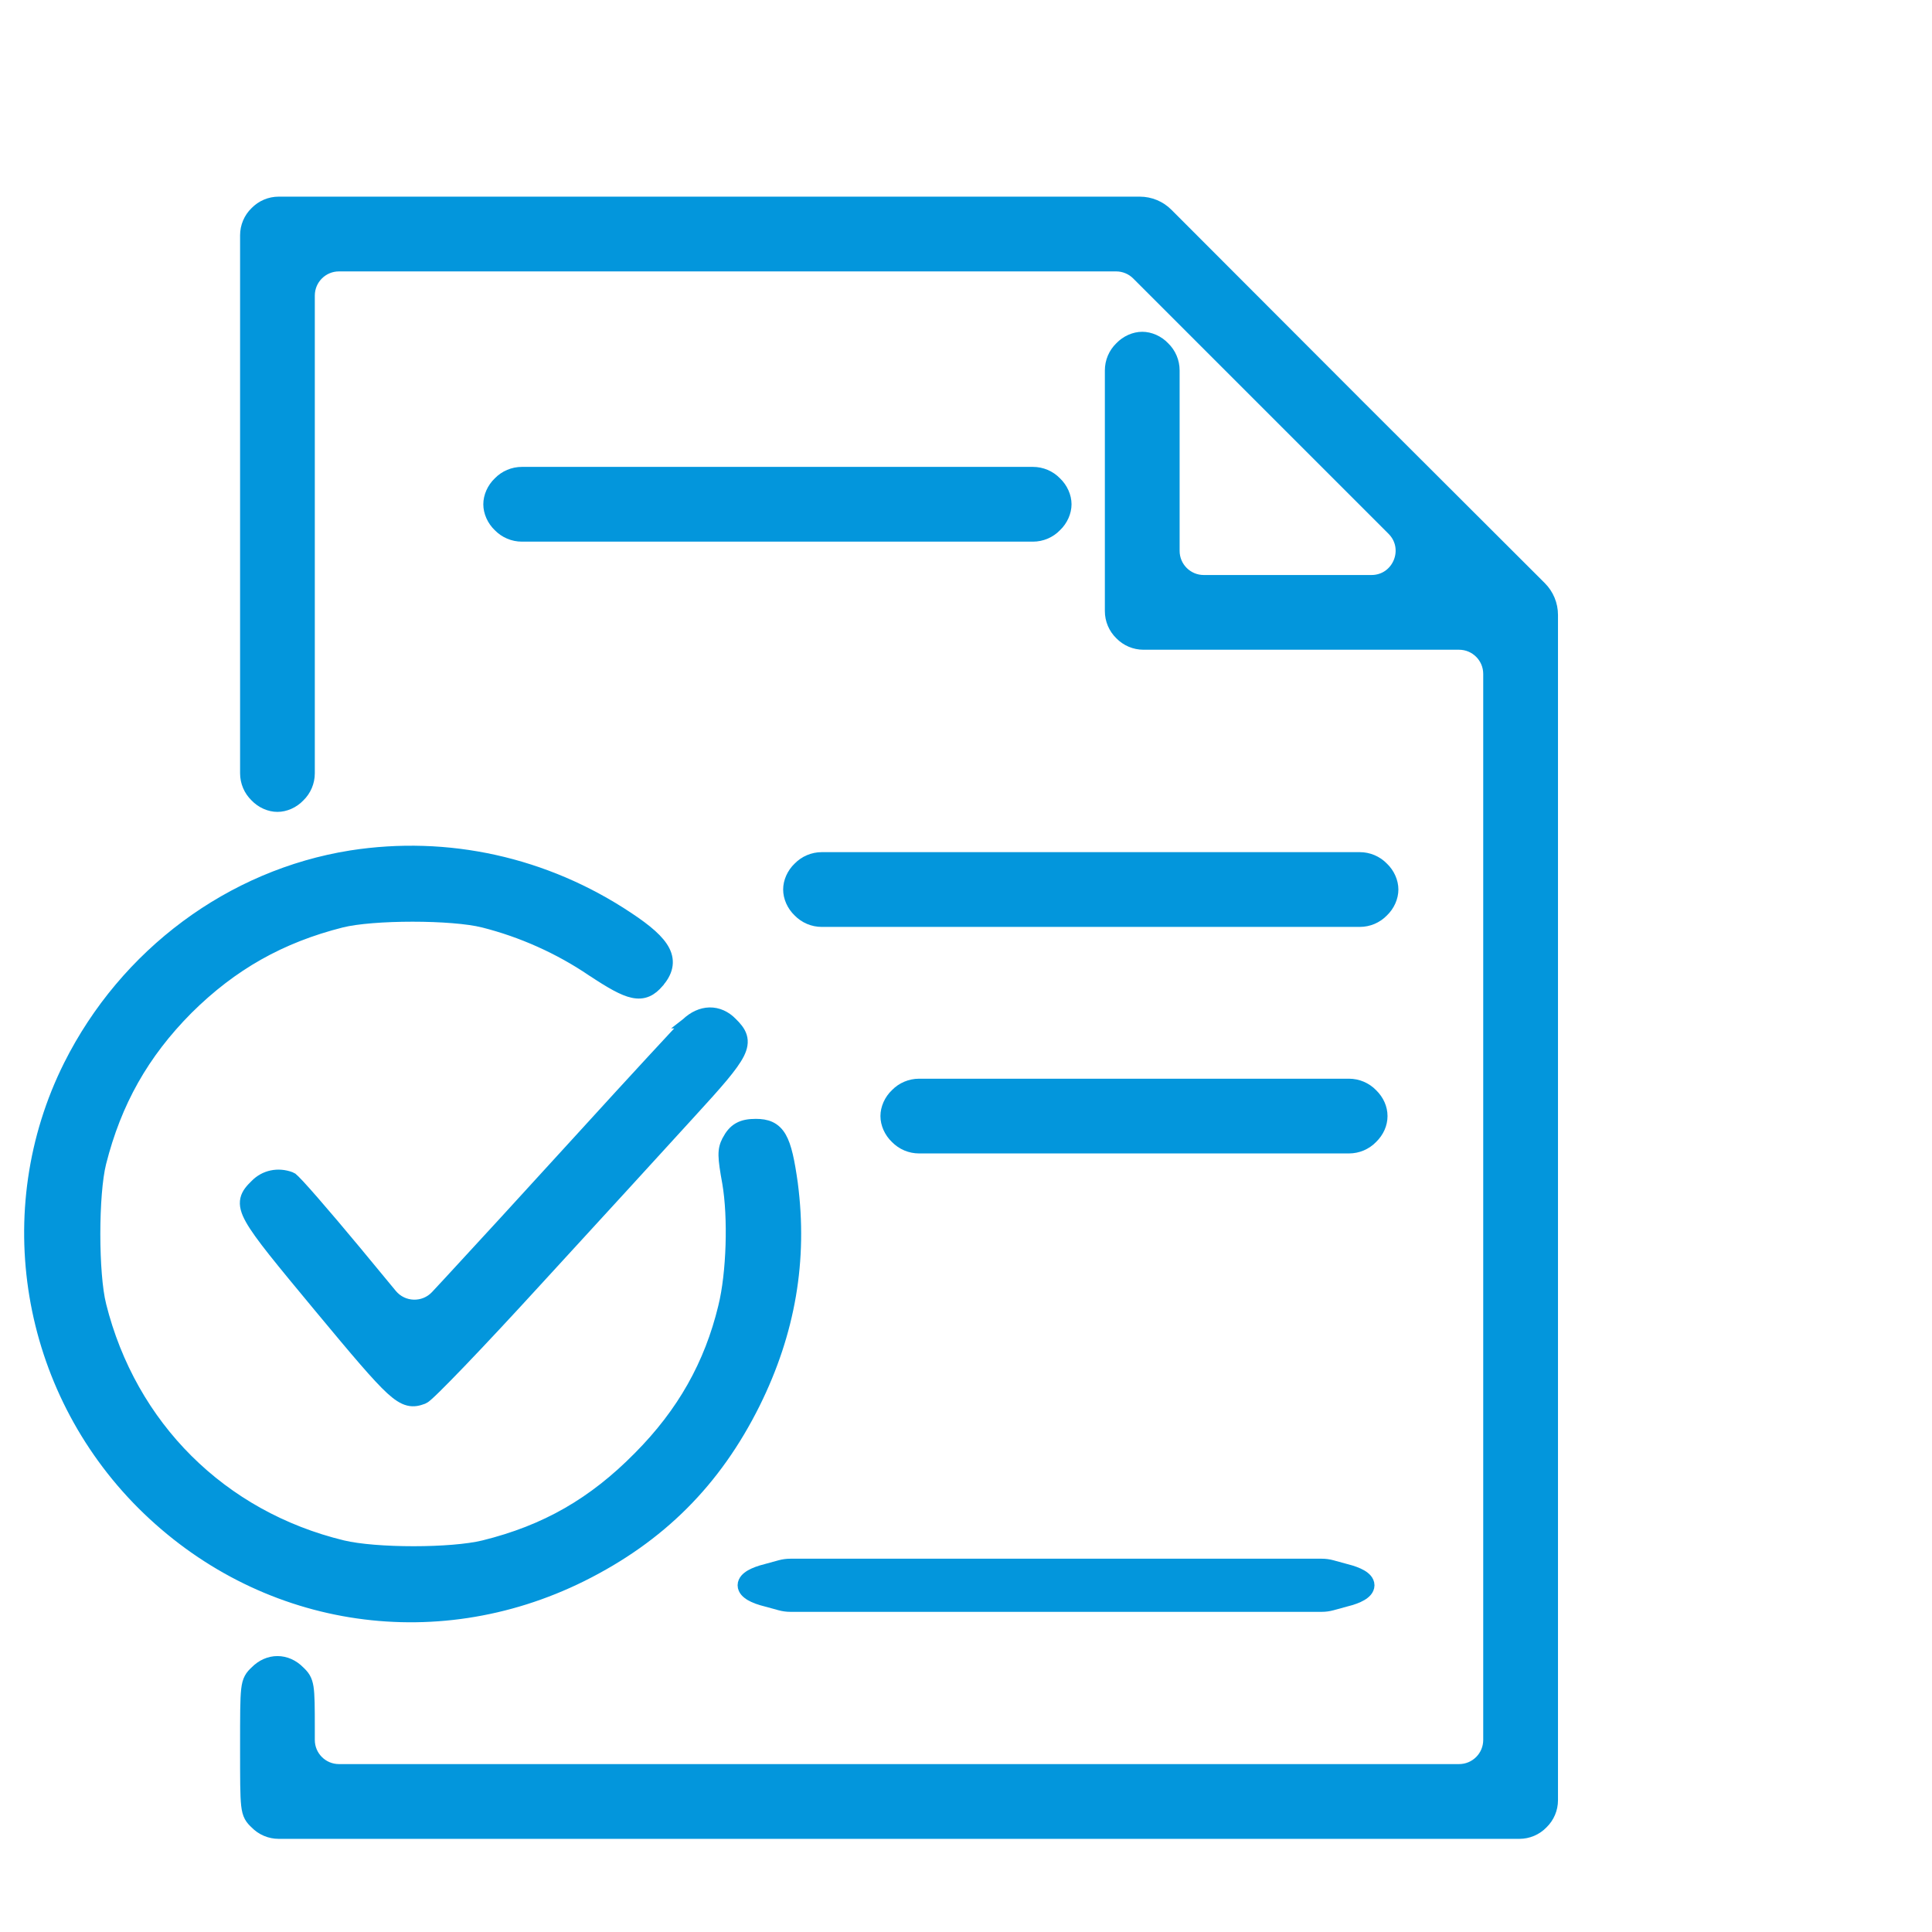 <svg width="56" height="56" viewBox="0 0 56 56" fill="none" xmlns="http://www.w3.org/2000/svg">
<path d="M7.109 6.819C7.109 6.563 7.213 6.317 7.397 6.139C7.576 5.954 7.821 5.85 8.078 5.85H20.595H33.037C33.342 5.85 33.635 5.971 33.85 6.188L39.256 11.602L39.256 11.603L44.671 17.008C44.887 17.224 45.009 17.517 45.009 17.822V34.964V52.181C45.009 52.438 44.904 52.683 44.72 52.861C44.542 53.046 44.296 53.15 44.039 53.15H26.059H8.078C7.821 53.15 7.576 53.046 7.397 52.861C7.338 52.805 7.276 52.745 7.23 52.659C7.182 52.571 7.156 52.467 7.14 52.326C7.109 52.051 7.109 51.578 7.109 50.674L7.109 50.65L7.109 50.626C7.109 49.722 7.109 49.249 7.14 48.974C7.156 48.833 7.182 48.729 7.23 48.641C7.276 48.555 7.338 48.495 7.398 48.438C7.58 48.252 7.808 48.152 8.042 48.152C8.276 48.152 8.504 48.252 8.686 48.438C8.745 48.494 8.802 48.552 8.847 48.628C8.893 48.706 8.921 48.795 8.939 48.908C8.973 49.126 8.975 49.477 8.975 50.111V50.433C8.975 50.903 9.356 51.283 9.825 51.283H26.059H42.292C42.761 51.283 43.142 50.903 43.142 50.433V34.983V19.533C43.142 19.064 42.761 18.683 42.292 18.683H38.053H33.144C32.888 18.683 32.642 18.579 32.464 18.395C32.279 18.216 32.175 17.971 32.175 17.714V14.225V10.736C32.175 10.479 32.279 10.234 32.463 10.056C32.637 9.873 32.88 9.767 33.109 9.767C33.337 9.767 33.581 9.873 33.754 10.056C33.938 10.234 34.042 10.479 34.042 10.736V13.687V15.967C34.042 16.436 34.422 16.817 34.892 16.817H38.024H39.752C40.509 16.817 40.888 15.901 40.353 15.366L37.36 12.373L32.953 7.966C32.793 7.806 32.577 7.717 32.352 7.717H20.8H9.825C9.356 7.717 8.975 8.097 8.975 8.567V15.155V22.414C8.975 22.671 8.871 22.916 8.687 23.094C8.514 23.277 8.271 23.383 8.042 23.383C7.813 23.383 7.57 23.277 7.397 23.094C7.213 22.916 7.109 22.671 7.109 22.414V14.617V6.819Z" fill="#0396DC" stroke="#0396DC" stroke-width="0.3"/>
<path d="M14.159 14.617C14.159 14.388 14.265 14.145 14.448 13.971C14.626 13.787 14.871 13.683 15.128 13.683H22.534H29.939C30.196 13.683 30.441 13.787 30.619 13.971C30.802 14.145 30.909 14.388 30.909 14.617C30.909 14.845 30.802 15.089 30.619 15.262C30.441 15.446 30.196 15.55 29.939 15.55H22.534H15.128C14.871 15.55 14.626 15.446 14.448 15.262C14.265 15.089 14.159 14.845 14.159 14.617Z" fill="#0396DC" stroke="#0396DC" stroke-width="0.3"/>
<path d="M22.85 25.783C22.85 25.555 22.956 25.311 23.139 25.138C23.317 24.954 23.563 24.85 23.819 24.85H31.617H39.414C39.67 24.85 39.916 24.954 40.094 25.138C40.277 25.311 40.383 25.555 40.383 25.783C40.383 26.012 40.277 26.255 40.094 26.429C39.916 26.613 39.67 26.717 39.414 26.717H31.617H23.819C23.563 26.717 23.317 26.613 23.139 26.429C22.956 26.255 22.85 26.012 22.85 25.783Z" fill="#0396DC" stroke="#0396DC" stroke-width="0.3"/>
<path d="M10.172 24.799L10.173 24.799C12.972 24.362 15.81 24.987 18.21 26.584C18.757 26.946 19.115 27.251 19.267 27.552C19.347 27.71 19.372 27.87 19.337 28.032C19.303 28.191 19.215 28.338 19.093 28.481L19.093 28.482C18.995 28.595 18.891 28.689 18.765 28.743C18.635 28.799 18.497 28.807 18.345 28.775C18.056 28.715 17.687 28.5 17.153 28.146L17.152 28.146C16.197 27.499 15.117 27.017 14.008 26.737L14.007 26.737C13.566 26.625 12.769 26.566 11.957 26.566C11.146 26.566 10.346 26.625 9.9 26.737C8.144 27.181 6.738 27.971 5.445 29.254C4.162 30.546 3.373 31.952 2.929 33.708C2.817 34.154 2.758 34.954 2.758 35.767C2.758 36.58 2.817 37.379 2.929 37.825L2.929 37.826C3.807 41.336 6.428 43.947 9.938 44.796C10.41 44.909 11.193 44.968 11.986 44.968C12.778 44.968 13.556 44.909 14.018 44.796C15.812 44.352 17.188 43.563 18.51 42.222L18.511 42.221C19.775 40.948 20.563 39.552 20.968 37.876L20.968 37.875C21.208 36.907 21.256 35.284 21.084 34.285C21.016 33.911 20.979 33.671 20.976 33.495C20.973 33.306 21.009 33.186 21.079 33.053L21.079 33.052C21.164 32.893 21.262 32.767 21.404 32.687C21.545 32.607 21.71 32.581 21.907 32.581C22.061 32.581 22.205 32.599 22.332 32.659C22.463 32.721 22.564 32.82 22.644 32.959C22.796 33.222 22.884 33.652 22.976 34.306L22.976 34.308C23.264 36.522 22.906 38.618 21.885 40.68L21.885 40.68C20.754 42.952 19.144 44.562 16.872 45.693L16.872 45.693C12.555 47.836 7.531 47.012 4.117 43.608L4.117 43.608C0.743 40.234 -0.112 35.083 1.994 30.872L1.994 30.872C3.621 27.628 6.686 25.355 10.172 24.799Z" fill="#0396DC" stroke="#0396DC" stroke-width="0.3"/>
<path d="M25.67 32.35C25.67 32.121 25.776 31.878 25.959 31.705C26.137 31.521 26.383 31.417 26.639 31.417H32.87H39.101C39.358 31.417 39.603 31.521 39.782 31.706C39.968 31.888 40.068 32.116 40.068 32.35C40.068 32.584 39.968 32.812 39.782 32.994C39.603 33.179 39.358 33.283 39.101 33.283H32.87H26.639C26.383 33.283 26.137 33.179 25.959 32.995C25.776 32.822 25.67 32.579 25.67 32.35Z" fill="#0396DC" stroke="#0396DC" stroke-width="0.3"/>
<path d="M19.892 29.658L19.891 29.658L19.895 29.655C20.096 29.464 20.329 29.356 20.567 29.351C20.808 29.347 21.034 29.448 21.22 29.639C21.343 29.759 21.453 29.884 21.5 30.036C21.55 30.199 21.519 30.365 21.427 30.549C21.336 30.729 21.179 30.944 20.951 31.218C20.721 31.493 20.412 31.836 20.01 32.274C19.217 33.146 17.21 35.339 15.555 37.141C14.732 38.042 13.955 38.873 13.368 39.485C13.074 39.791 12.828 40.042 12.646 40.221C12.555 40.31 12.479 40.383 12.421 40.435C12.393 40.46 12.367 40.483 12.345 40.5C12.329 40.512 12.299 40.535 12.267 40.548L12.267 40.548C12.135 40.598 11.996 40.636 11.832 40.594C11.676 40.555 11.518 40.449 11.325 40.273C10.94 39.92 10.346 39.217 9.268 37.919C8.691 37.224 8.252 36.694 7.927 36.284C7.603 35.875 7.387 35.577 7.259 35.348C7.131 35.12 7.075 34.933 7.115 34.755C7.154 34.584 7.276 34.457 7.397 34.339C7.666 34.06 8.062 33.981 8.428 34.118C8.459 34.13 8.485 34.152 8.494 34.16L8.495 34.16C8.51 34.173 8.526 34.188 8.543 34.205C8.578 34.239 8.623 34.286 8.676 34.343C8.783 34.458 8.926 34.619 9.096 34.814C9.436 35.204 9.885 35.734 10.361 36.307L10.361 36.308L11.357 37.513C11.684 37.909 12.286 37.927 12.635 37.55L13.004 37.153C13.64 36.468 15.383 34.569 16.881 32.924C18.377 31.281 19.732 29.818 19.892 29.658Z" fill="#0396DC" stroke="#0396DC" stroke-width="0.3"/>
<path d="M21.53 45.95C21.53 45.875 21.564 45.813 21.603 45.767C21.642 45.722 21.693 45.683 21.749 45.65C21.861 45.585 22.015 45.528 22.2 45.482L22.605 45.371C22.703 45.344 22.806 45.33 22.909 45.33H30.61H38.312C38.414 45.33 38.517 45.344 38.615 45.371L39.02 45.482C39.205 45.528 39.359 45.585 39.471 45.65C39.527 45.683 39.578 45.722 39.617 45.767C39.656 45.813 39.69 45.875 39.69 45.95C39.69 46.025 39.656 46.087 39.617 46.133C39.578 46.178 39.527 46.217 39.471 46.25C39.359 46.316 39.205 46.373 39.02 46.418L38.615 46.529C38.517 46.556 38.414 46.57 38.312 46.57H30.61H22.909C22.806 46.57 22.703 46.556 22.605 46.529L22.2 46.418C22.015 46.373 21.861 46.316 21.749 46.25C21.693 46.217 21.642 46.178 21.603 46.133C21.564 46.087 21.53 46.025 21.53 45.95Z" fill="#0396DC" stroke="#0396DC" stroke-width="0.3"/>
</svg>
